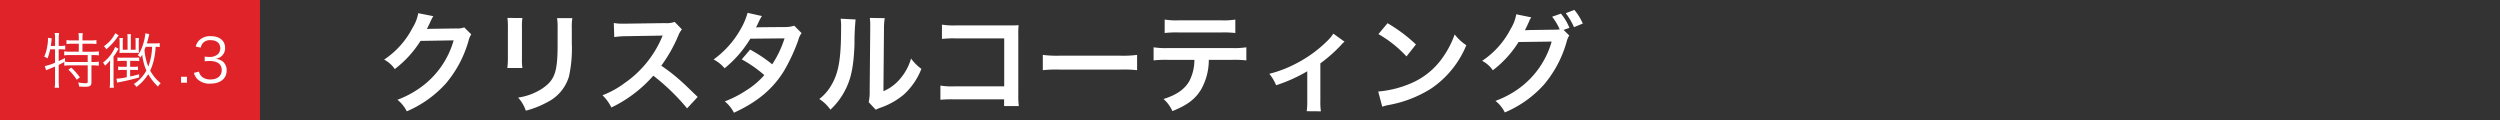 <svg xmlns="http://www.w3.org/2000/svg" width="500" height="24" viewBox="0 0 500 24"><rect x="0" y="0" width="500" height="24" fill="#333333" stroke="none"/><defs><style>.a{fill:#fff;}.b{fill:#e02229;}</style></defs><title>f3</title><path class="a" d="M94.252,6.863A4.165,4.165,0,0,0,93.7,8.184a22.84,22.84,0,0,1-4.511,8.493,22.242,22.242,0,0,1-7.833,5.588,6.779,6.779,0,0,0-1.87-2.31,19.777,19.777,0,0,0,4.818-2.6,17.416,17.416,0,0,0,6.425-9.285l-6.623.111a21.536,21.536,0,0,1-5.149,5.632,5.85,5.85,0,0,0-2.133-1.892,16.951,16.951,0,0,0,5.7-6.381,8.191,8.191,0,0,0,1.122-2.9l3.015.593a4.586,4.586,0,0,0-.374.683A4.1,4.1,0,0,0,86,4.53c-.065.133-.065.133-.286.573a5.285,5.285,0,0,1-.351.7c.286-.022.637-.044,1.055-.044l4.82-.066a3.9,3.9,0,0,0,1.6-.22Z"/><path class="a" d="M104.482,3.606a11.077,11.077,0,0,0-.089,1.981V11.66a10.5,10.5,0,0,0,.089,1.936h-3.015a15.871,15.871,0,0,0,.11-1.981V5.564a13.865,13.865,0,0,0-.088-1.979Zm9.989.023a10.435,10.435,0,0,0-.11,2.046V8.646a26,26,0,0,1-.572,6.667,8.426,8.426,0,0,1-4.334,5.126,18.619,18.619,0,0,1-4.291,1.694,7.531,7.531,0,0,0-1.54-2.618,11.867,11.867,0,0,0,4.752-1.76c2.069-1.364,2.794-2.707,3.037-5.611.087-.947.11-1.915.11-3.674V5.719a11.682,11.682,0,0,0-.11-2.09Z"/><path class="a" d="M137.417,21.671a42.382,42.382,0,0,0-6.754-6.535,26.166,26.166,0,0,1-8.384,6.359,8.825,8.825,0,0,0-1.782-2.442,18.145,18.145,0,0,0,4.4-2.42,21.222,21.222,0,0,0,7.394-8.956l.242-.572c-.353.022-.353.022-7.283.132a17.341,17.341,0,0,0-2.4.176L122.763,4.6a9.633,9.633,0,0,0,1.937.132h.527l7.745-.11a4.789,4.789,0,0,0,1.959-.242l1.452,1.5a4.224,4.224,0,0,0-.7,1.189,29.207,29.207,0,0,1-3.432,6.072,34.179,34.179,0,0,1,4.07,3.19c.55.485.55.485,3.213,3.059Z"/><path class="a" d="M160.319,6.621a3.957,3.957,0,0,0-.682,1.474,36.873,36.873,0,0,1-2.816,6.051c-2.244,3.653-5.347,6.249-10.033,8.4a7,7,0,0,0-1.827-2.266,22.143,22.143,0,0,0,4.29-2.2,15.983,15.983,0,0,0,3.609-3.059,24.878,24.878,0,0,0-4.511-3.146l1.673-1.958a28.621,28.621,0,0,1,4.423,2.948,21.027,21.027,0,0,0,2.464-5.193l-6.843.066a22.753,22.753,0,0,1-5.149,5.919,6.993,6.993,0,0,0-2.2-1.761,18.91,18.91,0,0,0,5.524-6.27,13.444,13.444,0,0,0,1.276-3.059l2.86.639a11.436,11.436,0,0,0-.66,1.231,10.9,10.9,0,0,1-.528,1.057c.352-.044.352-.044,5.721-.088a5.746,5.746,0,0,0,1.936-.265Z"/><path class="a" d="M171.12,3.893a45.976,45.976,0,0,0-.22,4.928c-.154,4.291-.639,6.778-1.782,9.043a14,14,0,0,1-3.037,4.071,7.83,7.83,0,0,0-2.222-2.134,9.039,9.039,0,0,0,2.266-2.53c1.584-2.531,2.09-5.37,2.09-11.53a11.07,11.07,0,0,0-.088-2Zm5.831-.264a11.9,11.9,0,0,0-.155,2.09l-.11,12.519a8.821,8.821,0,0,0,3.367-2.508,10.736,10.736,0,0,0,2.156-4.026,9.226,9.226,0,0,0,2.069,2.068,13.658,13.658,0,0,1-3.5,5.126,14.517,14.517,0,0,1-4.687,2.641,9.573,9.573,0,0,0-.946.4l-1.408-1.5a9.814,9.814,0,0,0,.2-2.333l.11-12.409v-.66a9.513,9.513,0,0,0-.088-1.452Z"/><path class="a" d="M190.788,19.867a24.6,24.6,0,0,0-2.707.088V17.116a14.135,14.135,0,0,0,2.751.155h10.01V7.677h-9.636a21.537,21.537,0,0,0-2.817.11V4.927a14.794,14.794,0,0,0,2.838.154h10.584c1.145,0,1.145,0,1.914-.044a13.347,13.347,0,0,0-.066,1.826V18.942a14.519,14.519,0,0,0,.11,2.267h-2.948V19.867Z"/><path class="a" d="M208.563,10.978a21.722,21.722,0,0,0,3.564.154h11.728a21.707,21.707,0,0,0,3.564-.154v3.058a24.143,24.143,0,0,0-3.586-.11H212.149a24.151,24.151,0,0,0-3.586.11Z"/><path class="a" d="M241.762,11.968a11.953,11.953,0,0,1-1.54,5.919c-1.166,1.936-2.772,3.146-5.743,4.334A6.98,6.98,0,0,0,232.7,19.8c2.64-.815,4.291-1.981,5.215-3.675a9.343,9.343,0,0,0,.968-4.158h-5.369a21.8,21.8,0,0,0-2.795.11V9.459a15.413,15.413,0,0,0,2.839.154h12.872a15.535,15.535,0,0,0,2.838-.154v2.619a21.768,21.768,0,0,0-2.794-.11Zm-8.823-8.053a14.954,14.954,0,0,0,2.839.153h8.449a14.954,14.954,0,0,0,2.838-.153V6.6a20.726,20.726,0,0,0-2.794-.11h-8.537a20.743,20.743,0,0,0-2.8.11Z"/><path class="a" d="M268.911,8.337a4.29,4.29,0,0,0-.748.726,29.381,29.381,0,0,1-4.092,3.609v7.481a13.019,13.019,0,0,0,.109,2.112l-2.838-.022a13.183,13.183,0,0,0,.11-2.09v-5.9a31.1,31.1,0,0,1-6.227,2.795,8.99,8.99,0,0,0-1.364-2.289,23.491,23.491,0,0,0,5.215-1.98,25.124,25.124,0,0,0,6.249-4.467,8.289,8.289,0,0,0,1.342-1.584Z"/><path class="a" d="M275.641,18.305a21,21,0,0,0,6.513-1.628,14.71,14.71,0,0,0,6.535-5.391,18.378,18.378,0,0,0,2.244-4.4,9.5,9.5,0,0,0,2.332,2.156,19.314,19.314,0,0,1-6.974,8.626,23.774,23.774,0,0,1-8.384,3.3,7.869,7.869,0,0,0-1.452.374Zm1.87-13.664a31.124,31.124,0,0,1,5.677,4.247l-1.893,2.4a23.06,23.06,0,0,0-5.61-4.467Z"/><path class="a" d="M313.857,7.105a3.92,3.92,0,0,0-.55,1.32,22.815,22.815,0,0,1-4.511,8.494,21.909,21.909,0,0,1-7.833,5.566,6.779,6.779,0,0,0-1.87-2.31,19.106,19.106,0,0,0,4.819-2.574,17.51,17.51,0,0,0,6.424-9.286l-6.623.088a21.234,21.234,0,0,1-5.148,5.655,5.845,5.845,0,0,0-2.134-1.892,16.934,16.934,0,0,0,5.7-6.381,8.258,8.258,0,0,0,1.122-2.927l3.015.617a3.036,3.036,0,0,0-.44.792c-.4.879-.55,1.21-.858,1.782.241-.022.594-.022,1.056-.044l4.818-.067a6.088,6.088,0,0,0,1.1-.065,12.037,12.037,0,0,0-1.519-2.53l1.761-.616a10.279,10.279,0,0,1,1.694,2.837l-1.166.418Zm.946-1.672a14.124,14.124,0,0,0-1.65-2.794l1.717-.66a11.486,11.486,0,0,1,1.694,2.728Z"/><rect class="b" width="52" height="24"/><path class="a" d="M10.026,9.861A8.6,8.6,0,0,1,9.5,11.672a3.119,3.119,0,0,0-.66-.336,7.641,7.641,0,0,0,.588-1.942,8.4,8.4,0,0,0,.168-1.512c0-.1,0-.18-.012-.323l.768.119c-.024.144-.024.18-.048.384-.025.3-.073.635-.144,1.127h.851V7.606a5.072,5.072,0,0,0-.084-1h.9a4.9,4.9,0,0,0-.084,1V9.189H12a6.067,6.067,0,0,0,1.044-.072v.8a8.487,8.487,0,0,0-1.019-.06h-.288v2.363c.491-.228.7-.325,1.259-.624l.012.719-.048.025a6.893,6.893,0,0,0,1.1.059h3.478v-1.39H14.067a8.268,8.268,0,0,0-1.223.071v-.815a8.158,8.158,0,0,0,1.223.072h1.692V8.746h-1.32a10.057,10.057,0,0,0-1.139.06V8.014a7.143,7.143,0,0,0,1.139.072h1.32V7.594a6.157,6.157,0,0,0-.072-.971h.875a5.831,5.831,0,0,0-.072.971v.492h1.655a7.148,7.148,0,0,0,1.14-.072v.792a10.226,10.226,0,0,0-1.14-.06H16.49v1.595h2.063a8.376,8.376,0,0,0,1.223-.072v.815a8.276,8.276,0,0,0-1.187-.071h-.3V12.4H18.6a7.274,7.274,0,0,0,1.163-.071v.815a8.284,8.284,0,0,0-1.163-.072h-.312v3.406c0,.672-.288.875-1.247.875-.336,0-.768-.023-1.224-.047a2.466,2.466,0,0,0-.179-.816,8.744,8.744,0,0,0,1.379.156c.443,0,.527-.047.527-.324v-3.25H14.02a8.309,8.309,0,0,0-1.164.072V12.4c-.48.264-.54.3-1.115.576v3.31a8.546,8.546,0,0,0,.084,1.26h-.9a7.332,7.332,0,0,0,.084-1.26V13.315l-.444.18c-.3.12-.563.228-.755.312-.072.024-.072.024-.3.12a3.069,3.069,0,0,0-.288.132l-.264-.84a10.225,10.225,0,0,0,2.051-.671V9.861Zm4.233,3.658a12.679,12.679,0,0,1,1.716,1.955l-.636.467a10.03,10.03,0,0,0-1.667-2.014Z"/><path class="a" d="M22,13.4c0-.444.012-.767.036-1.355a5.964,5.964,0,0,1-1.044,1.091,1.671,1.671,0,0,0-.408-.612,7.358,7.358,0,0,0,2.447-3.154l.684.4a3.346,3.346,0,0,0-.228.372,8.907,8.907,0,0,1-.78,1.163v4.846a8.282,8.282,0,0,0,.072,1.4H21.93A10.351,10.351,0,0,0,22,16.134Zm1.751-6.321a6.829,6.829,0,0,0-.468.636,12.038,12.038,0,0,1-2.027,2.147,2.053,2.053,0,0,0-.48-.612,6.834,6.834,0,0,0,2.279-2.614Zm.707,5.1a5.291,5.291,0,0,0-.971.059V11.48a4.987,4.987,0,0,0,.948.06h2.434a6.785,6.785,0,0,0,.971-.048v.732a6.317,6.317,0,0,0-.9-.048h-.912v1.187h.612a6.687,6.687,0,0,0,.96-.048v.707c-.276-.023-.564-.036-.96-.036h-.612v1.308c.54-.107.852-.18,1.8-.443l.011.635c-1.355.384-2.362.623-3.562.864-.431.084-.623.12-.851.179l-.144-.792a11.884,11.884,0,0,0,2.075-.3V13.986h-.78a7.294,7.294,0,0,0-.947.049V13.3a4.815,4.815,0,0,0,.959.06h.768V12.176Zm1.056-4.5a5.253,5.253,0,0,0-.048-.839h.743a5.2,5.2,0,0,0-.047.827V9.945h.959V8.41a6.063,6.063,0,0,0-.036-.8h.72a4.671,4.671,0,0,0-.048.816v1.5a5.222,5.222,0,0,0,.035.672c-.336-.025-.467-.025-.779-.025H24.628c-.228,0-.48.013-.743.025a4.744,4.744,0,0,0,.036-.6V8.422a5.034,5.034,0,0,0-.048-.816h.719a5.679,5.679,0,0,0-.036.8V9.945h.96Zm6.428,1.739a5.7,5.7,0,0,0-.815-.06,13.549,13.549,0,0,1-.288,2.3,10.95,10.95,0,0,1-.8,2.459,8.41,8.41,0,0,0,2.1,2.53,3.078,3.078,0,0,0-.539.672,10.88,10.88,0,0,1-1.955-2.483,9.093,9.093,0,0,1-2.363,2.555,2.048,2.048,0,0,0-.516-.588,7.417,7.417,0,0,0,2.507-2.686,11.191,11.191,0,0,1-.828-3.179,4.328,4.328,0,0,1-.359.576,1.159,1.159,0,0,0-.541-.444,6.829,6.829,0,0,0,.972-1.919,9.93,9.93,0,0,0,.54-2.41V6.671l.8.143c-.047.193-.071.277-.12.5a12.236,12.236,0,0,1-.371,1.368H30.9a4.7,4.7,0,0,0,1.043-.073Zm-2.806-.06c-.084.24-.108.312-.24.623a11.829,11.829,0,0,0,.755,3.335,11.9,11.9,0,0,0,.768-3.958Z"/><path class="a" d="M37.4,15.354v1.187H36.21V15.354Z"/><path class="a" d="M39.8,14.322a1.811,1.811,0,0,0,.731,1.14,2.645,2.645,0,0,0,1.547.432c1.392,0,2.267-.72,2.267-1.859,0-1.187-.851-1.836-2.447-1.836a8.41,8.41,0,0,0-.959.061v-.947a5.214,5.214,0,0,0,.888.071,2.4,2.4,0,0,0,1.751-.552,1.652,1.652,0,0,0,.479-1.163c0-1.031-.719-1.631-1.93-1.631a1.885,1.885,0,0,0-1.6.636,2.25,2.25,0,0,0-.383.851l-1-.215a2.73,2.73,0,0,1,.648-1.2,3.113,3.113,0,0,1,2.387-.876c1.738,0,2.842.912,2.842,2.351a2.106,2.106,0,0,1-.84,1.751,2.465,2.465,0,0,1-1.127.432,2.58,2.58,0,0,1,1.475.515,2.2,2.2,0,0,1,.8,1.812c0,1.619-1.247,2.627-3.25,2.627a3.422,3.422,0,0,1-2.686-.985,3.1,3.1,0,0,1-.612-1.163Z"/></svg>
